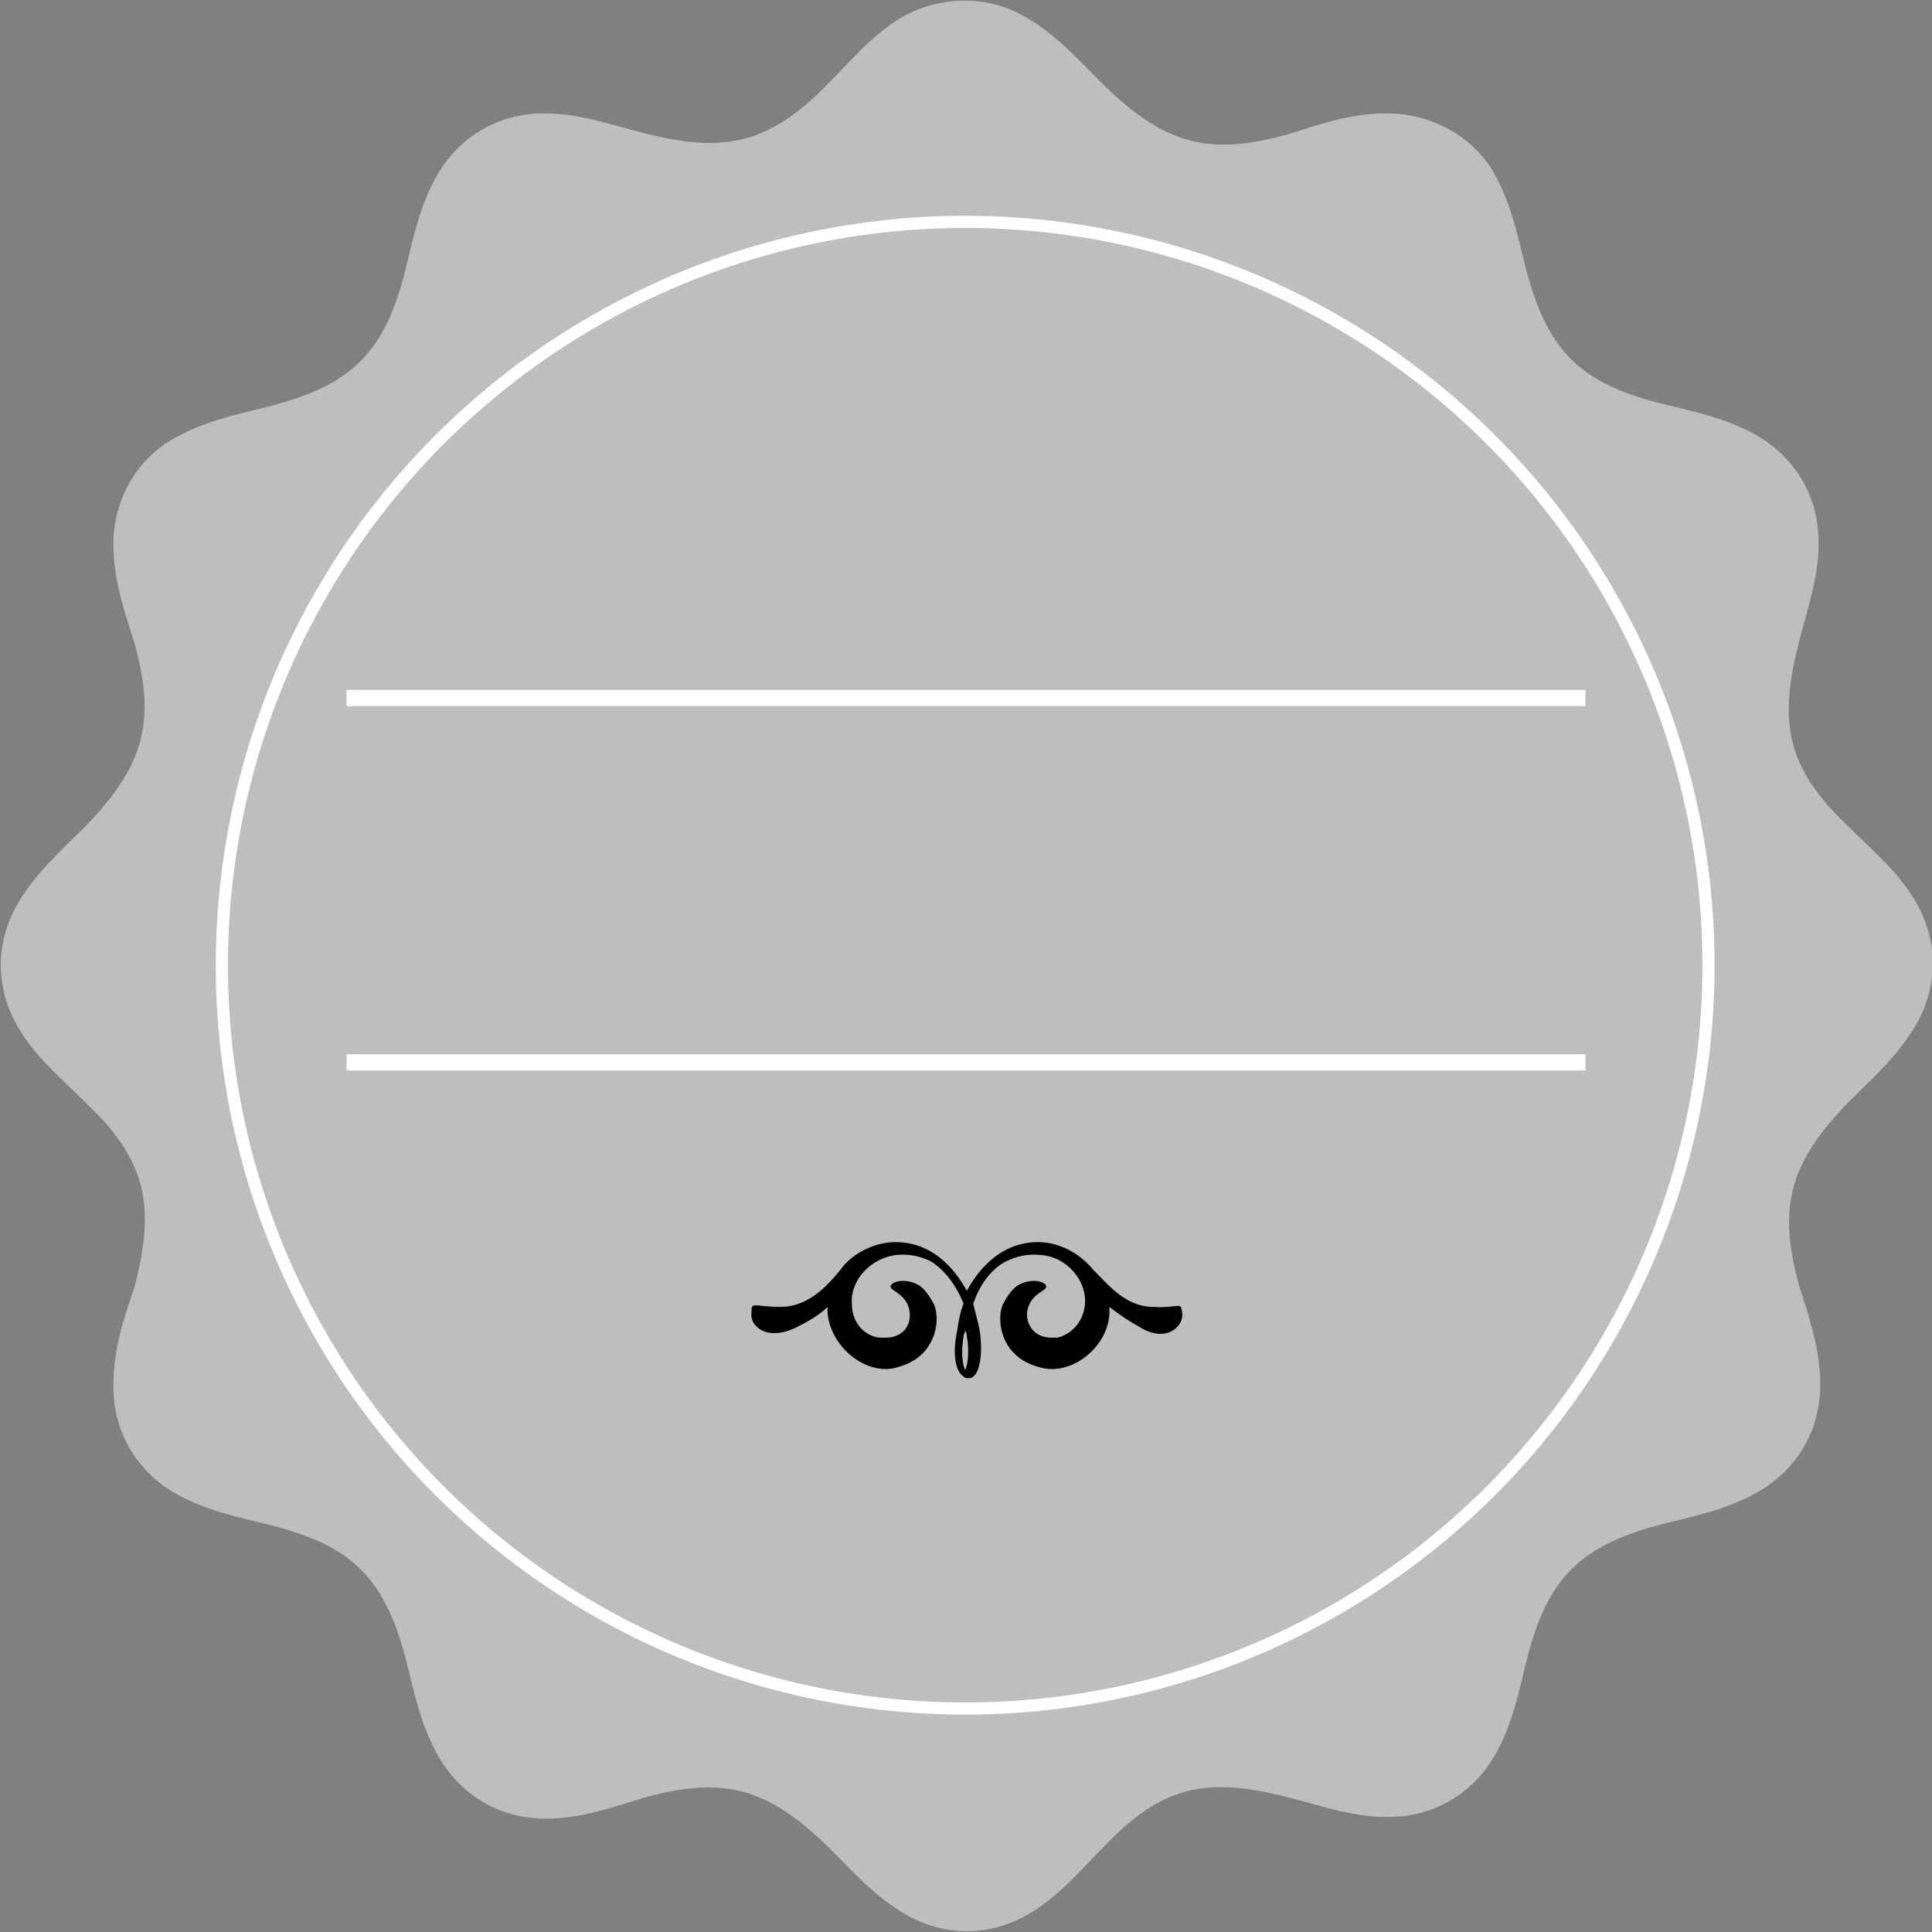 <!-- Generator: Adobe Illustrator 18.0.0, SVG Export Plug-In  -->
<svg version="1.1"
	 xmlns="http://www.w3.org/2000/svg" xmlns:xlink="http://www.w3.org/1999/xlink" xmlns:a="http://ns.adobe.com/AdobeSVGViewerExtensions/3.0/"
	 x="0px" y="0px" width="119.3px" height="119.3px" viewBox="0 0 119.3 119.3" enable-background="new 0 0 119.3 119.3"
	 xml:space="preserve">
<rect x="0" y="0" width="119.3" height="119.3" fill="#808080" stroke="none"/>
<defs>
</defs>
<path opacity="0.85" fill="#C9C9C9" d="M55.8,1c-1.9,1.1-3.2,2.7-4.7,4.2c-3.6,3.7-6.4,4.3-11.4,3c-2-0.5-3.9-1.2-6.1-1.2
	c-2.8,0-5.2,1.4-6.6,3.8c-1.1,1.9-1.5,4-2,6c-1.3,5.1-3.4,7-8.4,8.3c-2,0.5-4,0.9-5.9,2C8.4,28.4,7,30.9,7,33.6
	c0,2.2,0.7,4.2,1.3,6.1c1.4,5,0.5,7.7-3.1,11.4c-1.4,1.4-3,2.8-4.1,4.7c-1.4,2.4-1.4,5.2,0,7.6c1.1,1.9,2.7,3.2,4.2,4.7
	c3.8,3.6,4.3,6.4,3,11.4C7.6,81.5,7,83.4,7,85.6c0,2.8,1.4,5.2,3.8,6.6c1.9,1.1,4,1.5,6,2c5.1,1.3,7,3.4,8.3,8.4c0.5,2,0.9,4,2,5.9
	c1.4,2.4,3.8,3.8,6.6,3.8c2.2,0,4.1-0.7,6.1-1.3c5-1.4,7.7-0.5,11.4,3.1c1.4,1.4,2.8,3,4.7,4.1c2.4,1.4,5.2,1.4,7.6,0
	c1.9-1.1,3.2-2.7,4.7-4.2c3.6-3.8,6.4-4.3,11.4-3c2,0.5,3.9,1.2,6.1,1.2c2.8,0,5.2-1.4,6.6-3.8c1.1-1.9,1.5-4,2-6
	c1.3-5.1,3.4-7,8.4-8.3c2-0.5,4-0.9,5.9-2c2.4-1.4,3.8-3.8,3.8-6.6c0-2.2-0.7-4.2-1.3-6.1c-1.4-5-0.5-7.7,3.1-11.4
	c1.4-1.4,3-2.8,4.1-4.7c1.4-2.4,1.4-5.2,0-7.6c-1.1-1.9-2.7-3.2-4.2-4.7c-3.8-3.6-4.3-6.4-3-11.4c0.5-2,1.2-3.9,1.2-6.1
	c0-2.8-1.4-5.2-3.8-6.6c-1.9-1.1-4-1.5-6-2c-5.1-1.3-7-3.4-8.3-8.4c-0.5-2-0.9-4-2-5.9C90.9,8.4,88.4,7,85.6,7
	c-2.2,0-4.2,0.7-6.1,1.3c-5,1.4-7.7,0.5-11.4-3.1c-1.4-1.4-2.8-3-4.7-4.1C61.1-0.3,58.2-0.3,55.8,1"/>
<g>
	<defs>
		<circle id="SVGID_1_" cx="59.6" cy="59.6" r="45.9"/>
	</defs>
	<clipPath id="SVGID_2_">
		<use xlink:href="#SVGID_1_"  overflow="visible"/>
	</clipPath>
	<use xlink:href="#SVGID_1_"  overflow="visible" fill="none" stroke="#FFFFFF" stroke-width="0.75" stroke-miterlimit="10"/>
</g>
<line fill="none" stroke="#FFFFFF" x1="21.4" y1="65.6" x2="97.9" y2="65.6"/>
<line fill="none" stroke="#FFFFFF" x1="21.4" y1="43.1" x2="97.9" y2="43.1"/>
<g>
	<path fill="FFFFFF" d="M73,81.1c-0.1-0.8-0.1-0.3-1.8-0.4c-1.7,0-2.8-1.4-3.7-2.3c0,0,0,0,0,0c-0.9-1.1-2.2-1.7-3.4-1.7
		c-2.9,0-4.2,2.7-4.4,3l0,0l0,0c-0.2-0.3-1.5-3-4.4-3c-1.2,0-2.6,0.6-3.4,1.7c0,0,0,0,0,0c-0.8,1-2,2.3-3.7,2.3
		c-1.7,0-1.8-0.4-1.8,0.4c-0.1,0.8,1,1.8,2.9,0.8c1-0.5,1.5-0.9,1.8-1.2c-0.1,2.3,2.4,4.4,4.4,3.7c2.2-0.6,2.6-2.7,2.2-3.8
		c-0.2-0.4-0.5-0.9-0.9-1.2c-0.8-0.5-1.7-0.3-1.8,0c-0.1,0.3,0.8,0.4,1.1,1.3c0.3,0.9-0.2,1.9-1.4,1.9c0,0,0,0-0.1,0
		c-0.1,0-0.2,0-0.3,0c-0.9-0.1-1.7-0.9-1.7-2.1c-0.1-1.5,1.2-2.8,2.7-3c0.9-0.1,1.6,0.1,2.2,0.4c0.5,0.3,1.4,1.1,2,2.6
		c-0.2,0.5-0.3,1-0.4,1.7c-0.3,1.4-0.1,2.5,0.4,2.8c0.1,0.1,0.2,0.1,0.3,0.1l0,0c0.1,0,0.2,0,0.3-0.1c0.4-0.3,0.6-1.4,0.4-2.8
		c-0.1-0.6-0.3-1.2-0.4-1.7c0.5-1.5,1.4-2.3,2-2.6c0.6-0.3,1.3-0.5,2.2-0.4c1.5,0.1,2.8,1.5,2.7,3c-0.1,1.2-0.9,1.9-1.7,2.1
		c-0.1,0-0.2,0-0.3,0c0,0,0,0-0.1,0c-1.2,0-1.7-1.1-1.4-1.9c0.3-0.9,1.2-1,1.1-1.3c-0.1-0.3-1-0.5-1.8,0c-0.4,0.3-0.7,0.8-0.9,1.2
		c-0.4,1.1,0,3.2,2.2,3.8c2.1,0.7,4.6-1.4,4.4-3.7c0.4,0.3,0.9,0.7,1.8,1.2C72,83,73.1,81.9,73,81.1z M59.6,84.6L59.6,84.6
		L59.6,84.6c-0.1-0.2-0.3-0.8-0.1-2.1c0-0.1,0.1-0.2,0.1-0.4v0v0c0,0.1,0.1,0.2,0.1,0.4C59.9,83.7,59.7,84.4,59.6,84.6z"/>
</g>
</svg>